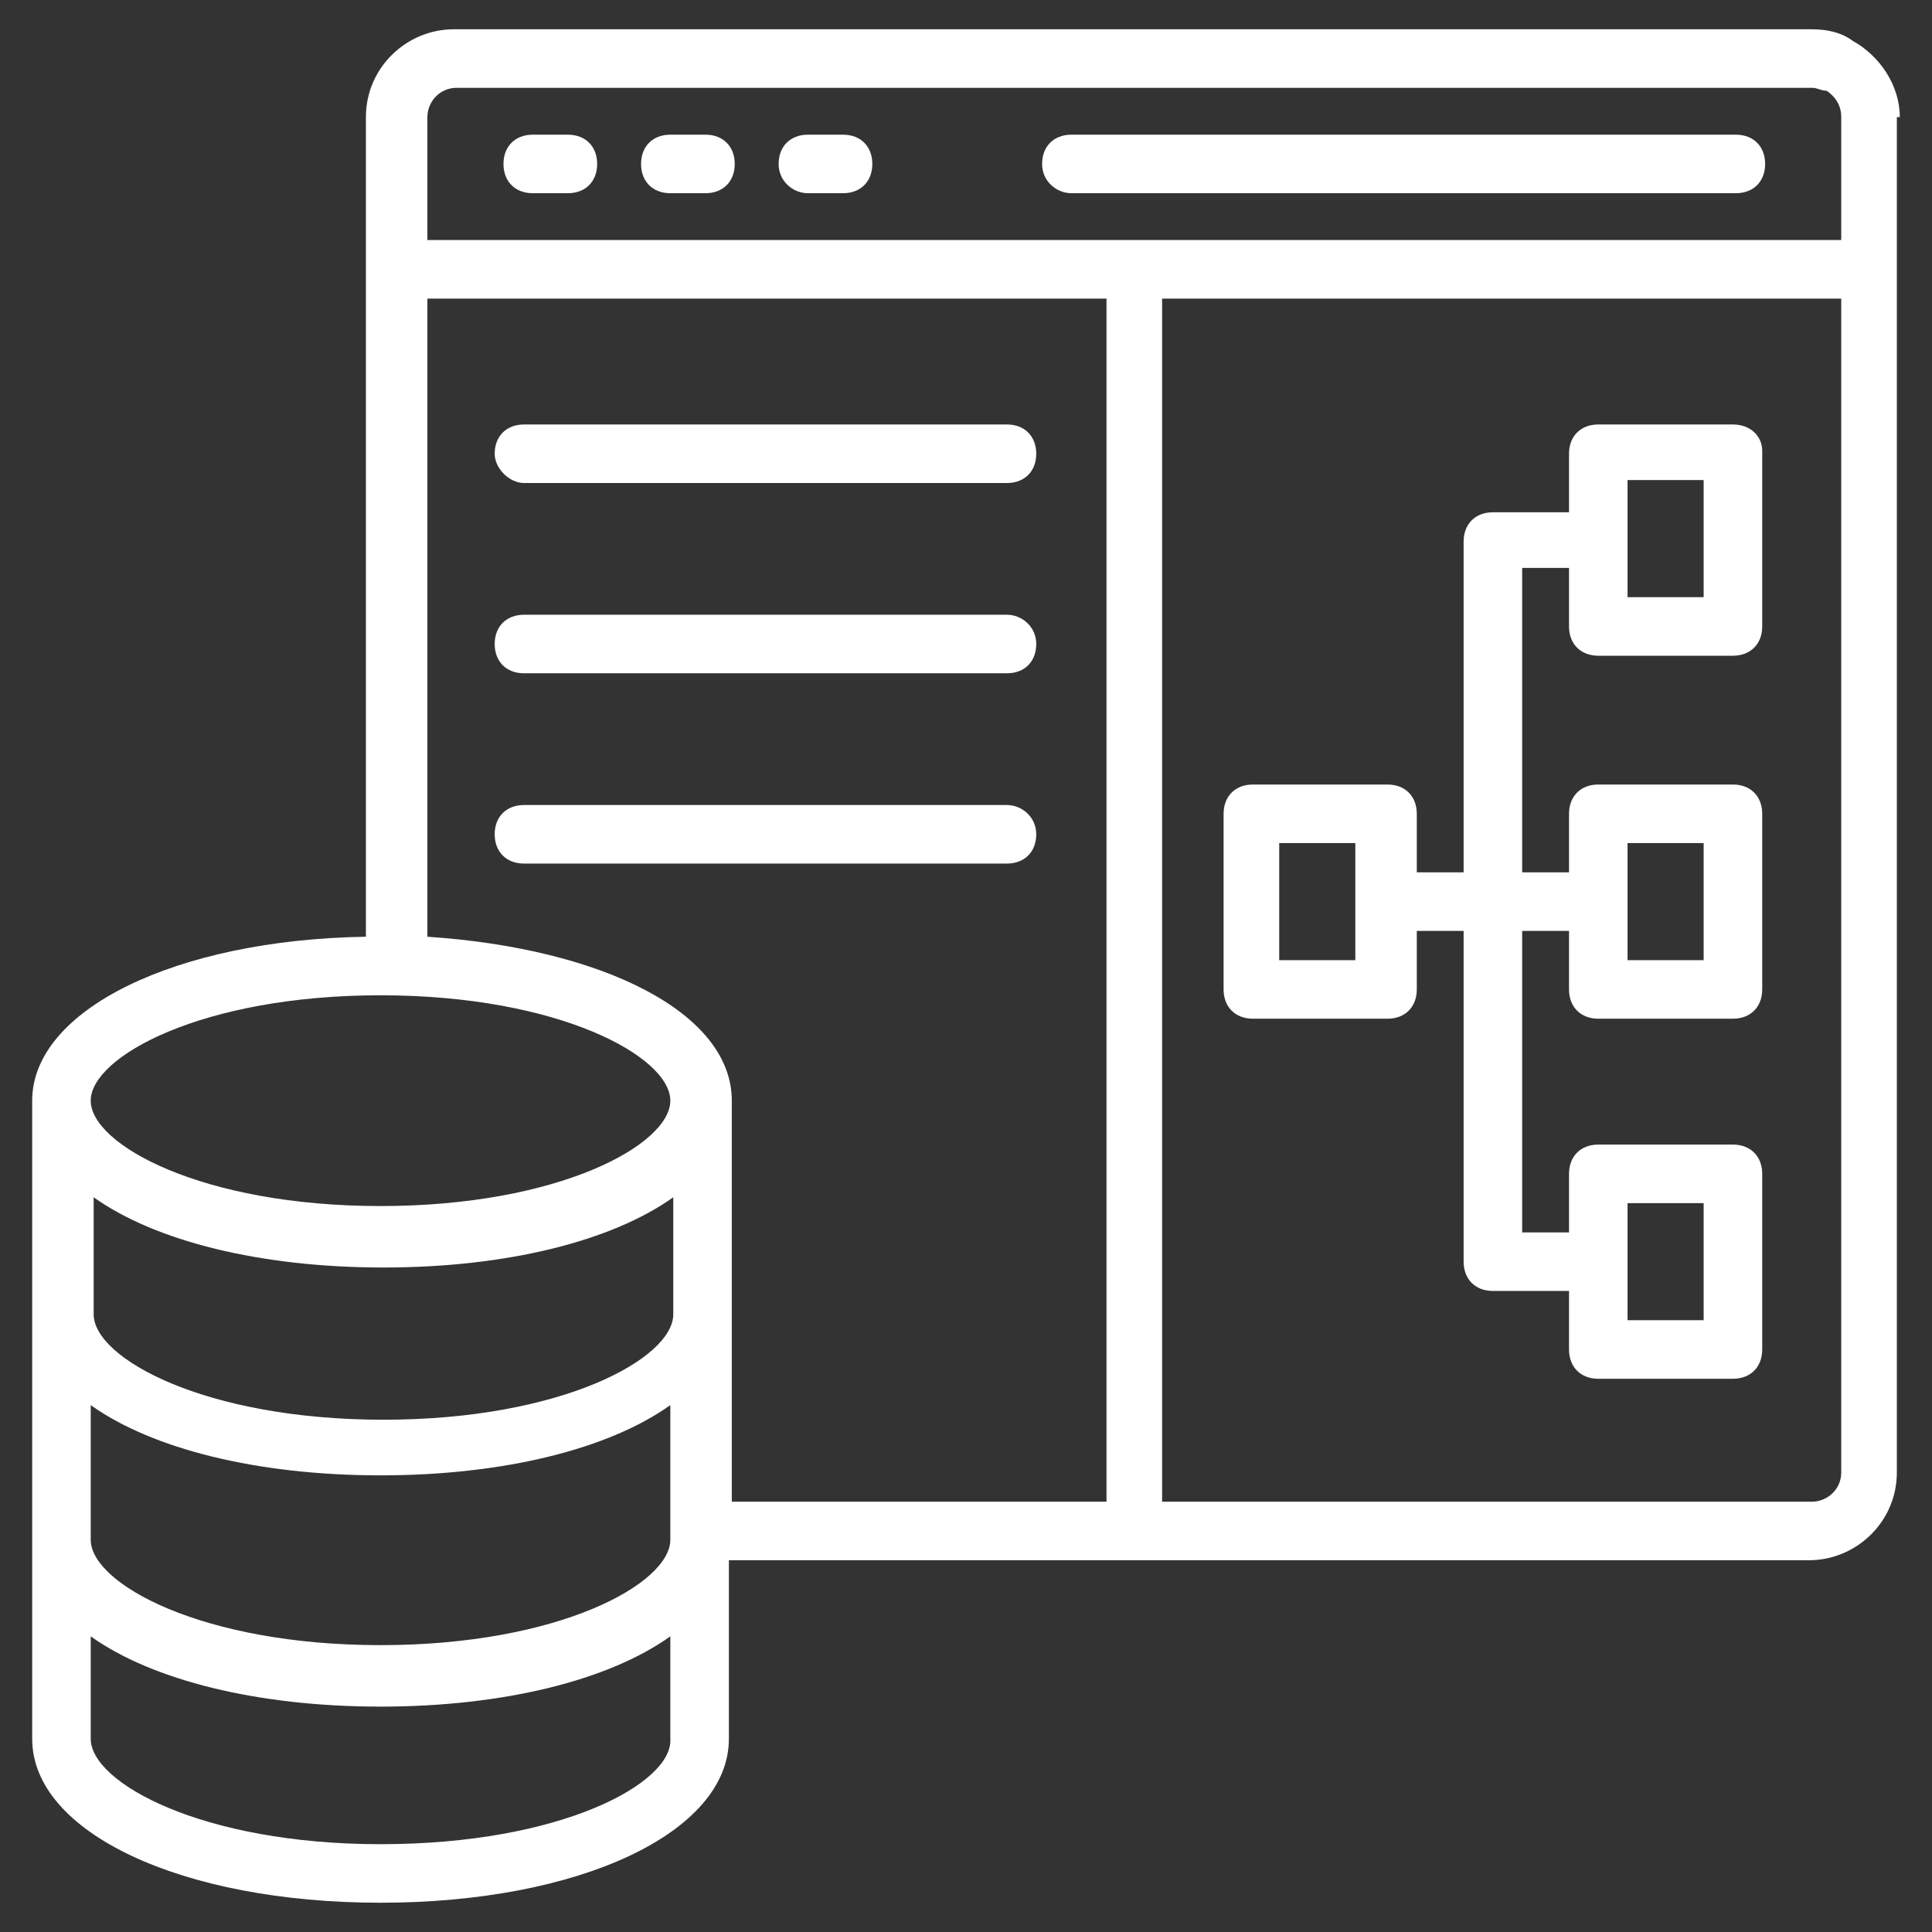 <svg width="100" height="100" viewBox="0 0 100 100" fill="none" xmlns="http://www.w3.org/2000/svg">
<rect x="0" y="0" width="100" height="100" fill="#333333" stroke="none"/>
<path d="M98.333 6.061C98.333 4.394 97.272 2.879 95.908 2.122C95.302 1.667 94.545 1.516 93.787 1.516H23.484C21.06 1.516 18.939 3.485 18.939 6.061V48.485C9.09 48.637 1.666 52.273 1.666 56.97V90.001C1.666 94.849 9.393 98.485 19.696 98.485C29.999 98.485 37.727 94.849 37.727 90.001V80.758H93.636C96.06 80.758 98.181 78.788 98.181 76.213V6.061H98.333ZM93.787 4.546C94.09 4.546 94.242 4.697 94.545 4.697C94.999 5 95.302 5.455 95.302 6.061V12.425H22.121V6.061C22.121 5.303 22.727 4.546 23.636 4.546H93.787ZM34.848 68.031C34.848 70.303 29.09 73.485 19.848 73.485C10.605 73.485 4.848 70.303 4.848 68.031V61.97C8.03 64.243 13.484 65.606 19.848 65.606C26.212 65.606 31.666 64.243 34.848 61.97V68.031ZM4.696 72.728C7.878 75.001 13.333 76.364 19.696 76.364C26.06 76.364 31.515 75.001 34.696 72.728V79.697C34.696 81.97 28.939 85.152 19.696 85.152C10.454 85.152 4.696 81.97 4.696 79.697V72.728ZM37.878 56.97C37.878 52.425 31.212 49.091 22.121 48.485V15.455H57.272V77.728H37.878V56.97ZM19.696 51.516C28.939 51.516 34.696 54.697 34.696 56.97C34.696 59.243 28.939 62.425 19.696 62.425C10.454 62.425 4.696 59.243 4.696 56.97C4.696 54.697 10.454 51.516 19.696 51.516ZM19.696 95.455C10.454 95.455 4.696 92.273 4.696 90.001V84.697C7.878 86.97 13.333 88.334 19.696 88.334C26.06 88.334 31.515 86.97 34.696 84.697V90.001C34.848 92.273 29.09 95.455 19.696 95.455ZM93.787 77.728H60.151V15.455H95.302V76.213C95.302 77.122 94.545 77.728 93.787 77.728Z" fill="white"/>
<path d="M55.454 10.001H89.848C90.757 10.001 91.363 9.395 91.363 8.486C91.363 7.577 90.757 6.971 89.848 6.971H55.454C54.545 6.971 53.939 7.577 53.939 8.486C53.939 9.395 54.696 10.001 55.454 10.001ZM27.575 10.001H29.393C30.302 10.001 30.909 9.395 30.909 8.486C30.909 7.577 30.302 6.971 29.393 6.971H27.575C26.666 6.971 26.06 7.577 26.06 8.486C26.06 9.395 26.666 10.001 27.575 10.001ZM34.696 10.001H36.515C37.424 10.001 38.03 9.395 38.03 8.486C38.03 7.577 37.424 6.971 36.515 6.971H34.696C33.787 6.971 33.181 7.577 33.181 8.486C33.181 9.395 33.787 10.001 34.696 10.001ZM41.818 10.001H43.636C44.545 10.001 45.151 9.395 45.151 8.486C45.151 7.577 44.545 6.971 43.636 6.971H41.818C40.908 6.971 40.302 7.577 40.302 8.486C40.302 9.395 41.06 10.001 41.818 10.001ZM89.696 21.971H82.727C81.818 21.971 81.212 22.577 81.212 23.486V26.516H77.272C76.363 26.516 75.757 27.122 75.757 28.031V45.153H73.333V42.122C73.333 41.213 72.727 40.607 71.818 40.607H64.848C63.939 40.607 63.333 41.213 63.333 42.122V51.213C63.333 52.122 63.939 52.728 64.848 52.728H71.818C72.727 52.728 73.333 52.122 73.333 51.213V48.183H75.757V65.304C75.757 66.213 76.363 66.819 77.272 66.819H81.212V69.85C81.212 70.759 81.818 71.365 82.727 71.365H89.696C90.606 71.365 91.212 70.759 91.212 69.85V60.759C91.212 59.849 90.606 59.243 89.696 59.243H82.727C81.818 59.243 81.212 59.849 81.212 60.759V63.789H78.787V48.183H81.212V51.213C81.212 52.122 81.818 52.728 82.727 52.728H89.696C90.606 52.728 91.212 52.122 91.212 51.213V42.122C91.212 41.213 90.606 40.607 89.696 40.607H82.727C81.818 40.607 81.212 41.213 81.212 42.122V45.153H78.787V29.395H81.212V32.425C81.212 33.334 81.818 33.94 82.727 33.94H89.696C90.606 33.94 91.212 33.334 91.212 32.425V23.334C91.212 22.577 90.606 21.971 89.696 21.971ZM70.151 49.698H66.212V43.637H70.151V49.698ZM84.242 62.274H88.181V68.334H84.242V62.274ZM84.242 43.637H88.181V49.698H84.242V43.637ZM88.181 30.91H84.242V24.849H88.181V30.91ZM27.121 25.001H52.121C53.03 25.001 53.636 24.395 53.636 23.486C53.636 22.577 53.03 21.971 52.121 21.971H27.121C26.212 21.971 25.605 22.577 25.605 23.486C25.605 24.243 26.363 25.001 27.121 25.001ZM52.121 31.819H27.121C26.212 31.819 25.605 32.425 25.605 33.334C25.605 34.243 26.212 34.849 27.121 34.849H52.121C53.03 34.849 53.636 34.243 53.636 33.334C53.636 32.425 52.878 31.819 52.121 31.819ZM52.121 41.668H27.121C26.212 41.668 25.605 42.274 25.605 43.183C25.605 44.092 26.212 44.698 27.121 44.698H52.121C53.03 44.698 53.636 44.092 53.636 43.183C53.636 42.274 52.878 41.668 52.121 41.668Z" fill="white"/>
</svg>
